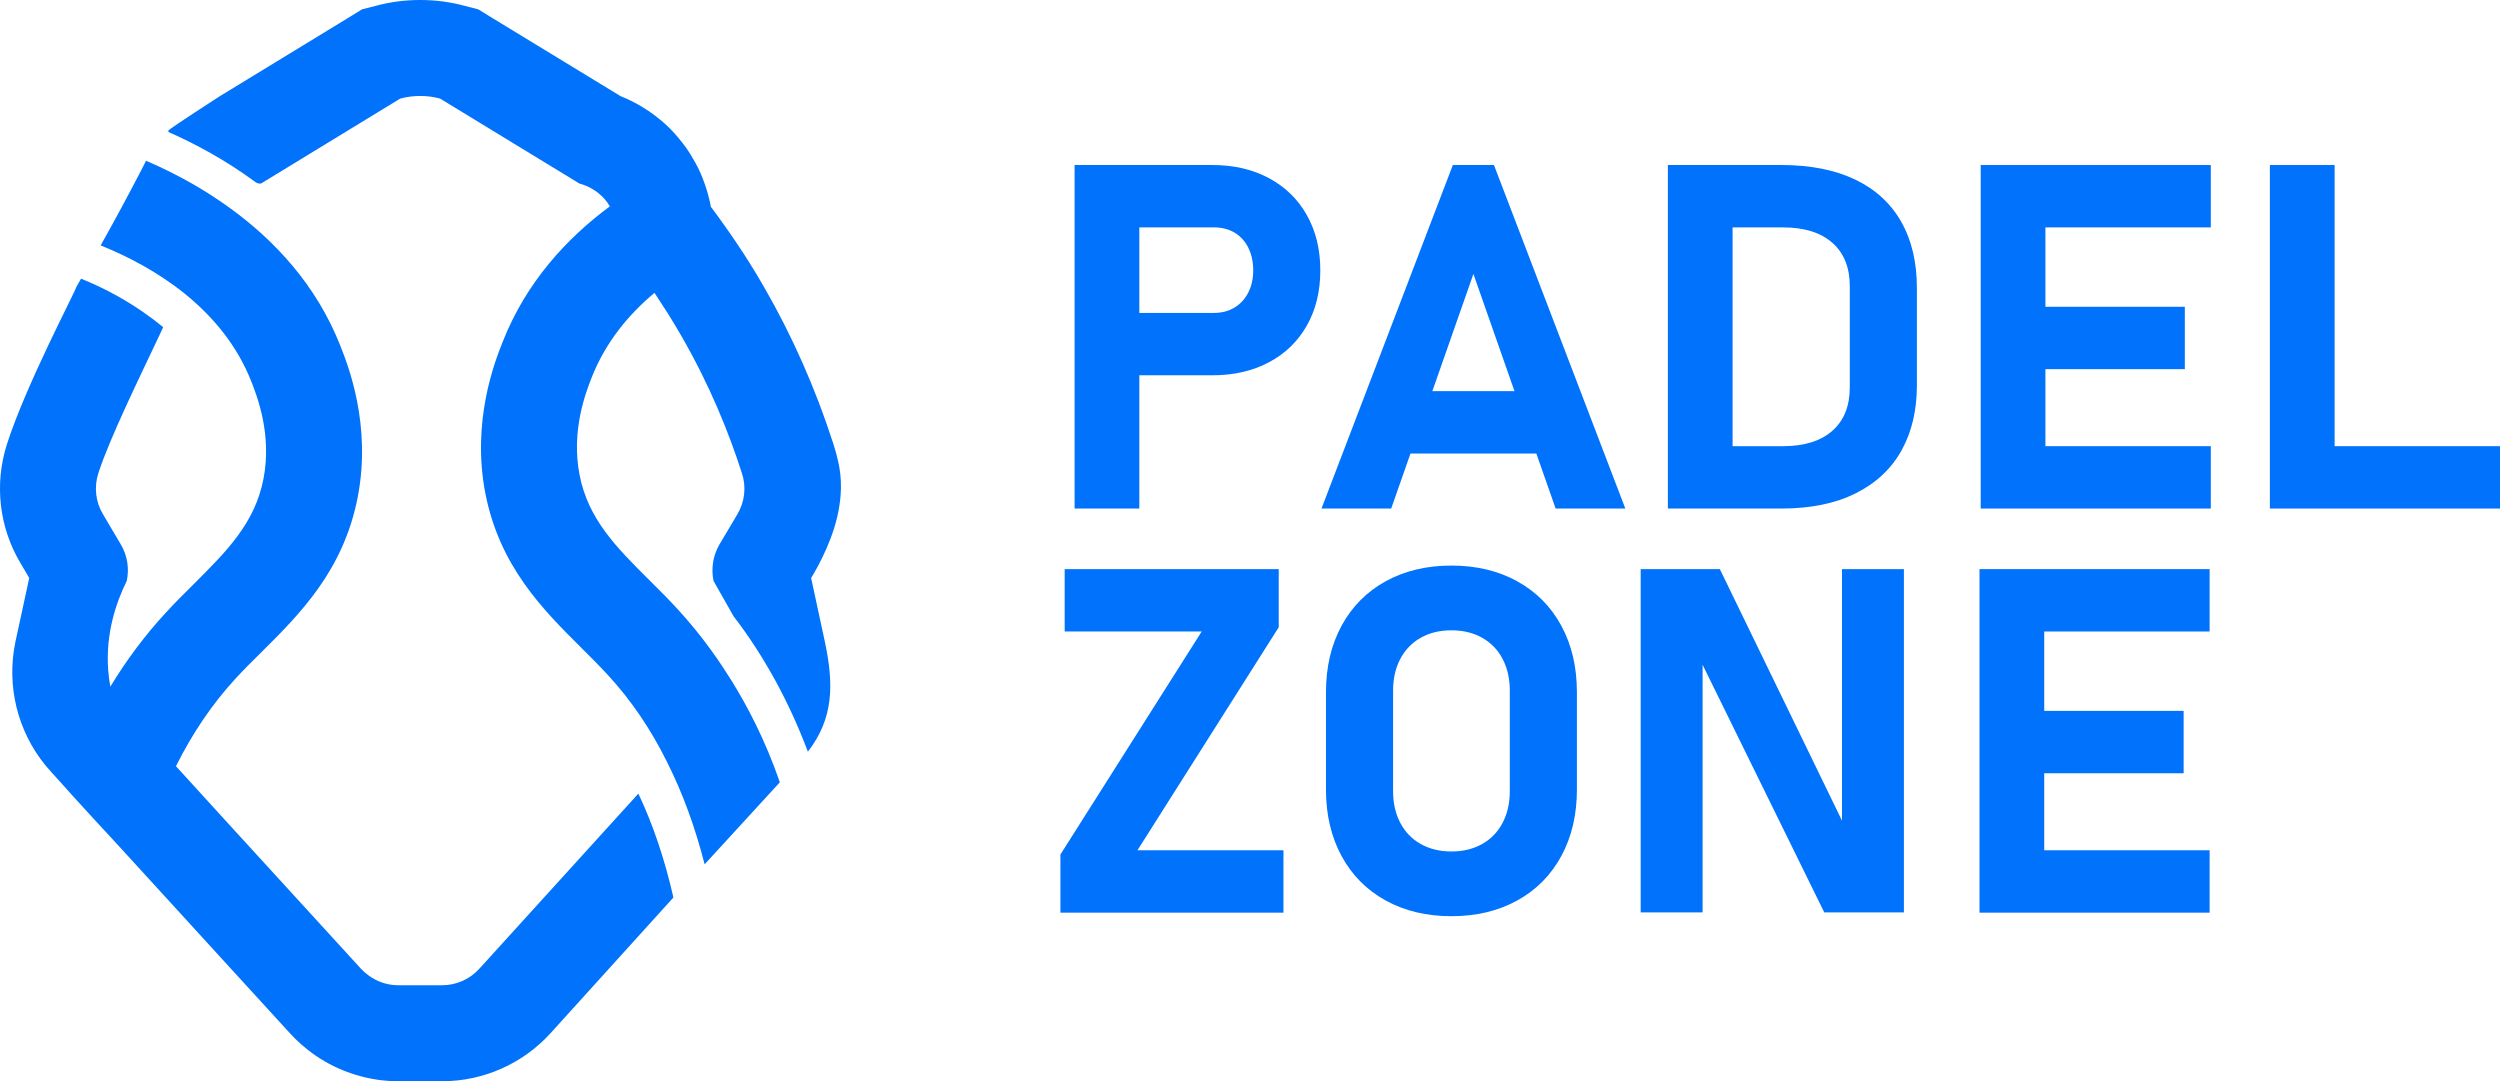 <?xml version="1.0" encoding="UTF-8"?>
<svg id="Layer_1" data-name="Layer 1" xmlns="http://www.w3.org/2000/svg" viewBox="0 0 326.739 141.31">
  <defs>
    <style>
      .cls-1 {
        fill: #0172fb;
      }
    </style>
  </defs>
  <g>
    <path class="cls-1" d="M106.016,75.555v-.016c.935-1.547,3.119-5.422,3.708-9.576,.086-.603,.244-1.718,.165-3.191-.077-1.45-.385-2.938-.989-4.809-2.32-7.197-5.361-14.064-9.03-20.429-.581-1.019-1.192-2.023-1.804-3.011-.564-.909-1.144-1.803-1.74-2.681-.595-.893-1.191-1.756-1.818-2.618-.517-.737-1.05-1.474-1.599-2.195-.063-.314-.125-.659-.22-1.019-.204-.847-.455-1.678-.769-2.477-.36-.988-.815-1.928-1.363-2.822-.517-.925-1.129-1.788-1.819-2.603-.721-.893-1.537-1.709-2.431-2.446-1.568-1.301-3.308-2.336-5.189-3.089L64.06,2.179l-1.552-.957-1.756-.454c-1.897-.518-3.872-.768-5.832-.768-1.975,0-3.936,.251-5.833,.768l-1.772,.454-1.552,.957L28.751,12.558c-5.479,3.544-6.501,4.279-6.66,4.433-.028,.027-.214,.214-.199,.231,.016,.019,.308-.218,.117,.025,3.48,1.536,7.431,3.653,11.273,6.475,.083,.073,.253,.2,.501,.251,.131,.027,.247,.024,.331,.014l18.188-11.1c.862-.235,1.74-.345,2.618-.345,.877,0,1.756,.109,2.603,.345l18.202,11.1c.612,.173,1.208,.408,1.756,.753,.282,.157,.549,.345,.8,.565,.58,.47,1.05,1.035,1.426,1.662-5.612,4.155-10.959,9.909-14.048,17.811-1.003,2.54-4.029,10.269-2.242,19.614,1.849,9.627,7.573,15.318,12.621,20.335,1.176,1.176,2.289,2.274,3.324,3.402,3.088,3.324,5.722,7.196,7.871,11.571,2.006,3.998,3.622,8.42,4.86,13.264,3.276-3.575,6.553-7.149,9.83-10.724-1.948-5.641-4.331-10.095-6.334-13.311-1.358-2.18-3.62-5.605-7.009-9.298-1.222-1.332-2.477-2.587-3.7-3.794-4.296-4.28-8.027-7.98-9.141-13.813-1.113-5.785,.847-10.787,1.584-12.668,1.818-4.641,4.845-8.263,8.215-11.085,.564,.847,1.129,1.724,1.709,2.634,.596,.941,1.176,1.913,1.756,2.916,3.763,6.506,6.256,12.715,7.965,18.03,.595,1.803,.36,3.747-.596,5.362-.784,1.301-1.552,2.634-2.336,3.935-.846,1.442-1.113,3.136-.784,4.766l2.614,4.614c3.967,5.174,7.229,11.1,9.721,17.716,3.387-4.39,3.391-8.8,2.231-14.318l-1.803-8.372Z"/>
    <path class="cls-1" d="M62.648,126.604c-1.239,1.38-3.01,2.163-4.859,2.163h-5.739c-.434-.001-1.116-.043-1.898-.282-1.572-.482-2.578-1.456-2.979-1.881-.282-.298-17.105-18.72-17.388-19.018-.063-.063-2.053-2.258-4.515-4.954-.738-.8-1.505-1.646-2.273-2.493,2.163-4.343,4.766-8.169,7.824-11.493,1.035-1.129,2.147-2.226,3.323-3.386,5.048-5.017,10.771-10.709,12.621-20.351,1.788-9.344-1.239-17.074-2.242-19.614-3.167-8.106-8.732-13.954-14.518-18.14-1.338-.968-2.793-1.891-2.793-1.891-.368-.232-1.369-.858-2.734-1.614-1.356-.751-3.162-1.681-5.384-2.641-.236,.463-.475,.926-.715,1.39-1.711,3.304-3.455,6.531-5.228,9.68,.063,.016,.11,.031,.172,.063,3.277,1.332,7.26,3.355,10.881,6.287,3.543,2.885,6.757,6.617,8.655,11.461,.737,1.881,2.697,6.883,1.584,12.653-1.113,5.832-4.845,9.533-9.141,13.813-1.223,1.207-2.477,2.461-3.7,3.794-2.666,2.901-5.064,6.099-7.181,9.595-.126-.684-.222-1.404-.279-2.159-.363-4.842,1.07-8.92,2.427-11.669,.344-1.615,.077-3.293-.754-4.719-.784-1.317-1.567-2.665-2.352-3.982-.972-1.615-1.191-3.559-.611-5.362,1.468-4.559,5.465-12.694,7.98-18.03,.227-.482,.406-.868,.498-1.067-1.578-1.288-3.529-2.687-5.874-4.005-1.729-.971-3.374-1.731-4.865-2.328-.213,.381-.426,.762-.639,1.143-.21,.748-6.54,12.718-9.031,20.445-1.693,5.252-1.034,10.959,1.804,15.663,.344,.58,.721,1.223,1.097,1.866l-1.803,8.325c-1.207,5.754,.267,11.68,3.92,16.164,.148,.183,.249,.294,.658,.753,4.074,4.563,7.734,8.497,9.015,9.878,.321,.345,2.822,3.084,7.824,8.56,3.673,4.021,5.508,6.032,5.597,6.13,6.977,7.635,8.483,9.282,8.89,9.721,1.631,1.787,4.437,4.155,8.592,5.409,1.787,.549,3.653,.831,5.535,.831h5.739c5.392,0,10.535-2.289,14.157-6.271l16.066-17.743c-1.129-4.97-2.65-9.501-4.579-13.577l-20.784,22.886Z"/>
  </g>
  <g>
    <path class="cls-1" d="M165.843,23.281c-2.131-1.143-4.596-1.714-7.396-1.714h-18.003v44.898h8.461v-17.416h9.542c2.799,0,5.265-.565,7.396-1.698,2.13-1.132,3.783-2.732,4.956-4.802,1.173-2.068,1.76-4.472,1.76-7.21,0-2.737-.586-5.146-1.76-7.226s-2.826-3.69-4.956-4.833Zm-2.702,14.961c-.432,.845-1.034,1.498-1.806,1.961s-1.663,.694-2.671,.694h-9.758v-11.178h9.758c1.029,0,1.93,.231,2.702,.694,.772,.464,1.369,1.123,1.791,1.977,.421,.854,.633,1.838,.633,2.949,0,1.091-.216,2.059-.648,2.902Z"/>
    <path class="cls-1" d="M189.882,21.568l-17.168,44.898h9.109l2.522-7.195h16.448l2.522,7.195h9.109l-17.169-44.898h-5.373Zm-2.681,29.552l5.367-15.316,5.368,15.316h-10.735Z"/>
    <path class="cls-1" d="M242.423,23.451c-2.646-1.256-5.841-1.884-9.588-1.884h-14.853v44.898h14.822c3.85,0,7.103-.669,9.758-2.007,2.656-1.338,4.647-3.212,5.976-5.62,1.328-2.409,1.991-5.229,1.991-8.461v-12.723c0-3.396-.689-6.299-2.068-8.708-1.38-2.408-3.392-4.24-6.037-5.496Zm-.664,27.174c0,2.45-.762,4.344-2.285,5.682s-3.674,2.007-6.454,2.007h-6.577V29.72h6.577c2.779,0,4.93,.669,6.454,2.007,1.523,1.339,2.285,3.232,2.285,5.682v13.217Z"/>
    <polygon class="cls-1" points="261.923 21.568 258.867 21.568 258.867 66.466 261.923 66.466 267.327 66.466 288.943 66.466 288.943 58.314 267.327 58.314 267.327 48.247 285.546 48.247 285.546 40.095 267.327 40.095 267.327 29.72 288.943 29.72 288.943 21.568 267.327 21.568 261.923 21.568"/>
    <polygon class="cls-1" points="305.124 58.314 305.124 21.568 296.663 21.568 296.663 66.466 300.43 66.466 305.124 66.466 326.739 66.466 326.739 58.314 305.124 58.314"/>
    <polygon class="cls-1" points="167.125 81.978 167.125 74.381 139.148 74.381 139.148 82.533 157.058 82.533 138.592 111.683 138.592 119.28 167.742 119.28 167.742 111.127 148.659 111.127 167.125 81.978"/>
    <path class="cls-1" d="M198.297,75.972c-2.481-1.369-5.347-2.054-8.6-2.054-3.253,0-6.12,.685-8.6,2.054s-4.4,3.304-5.759,5.805c-1.358,2.501-2.038,5.399-2.038,8.692v12.723c0,3.294,.68,6.191,2.038,8.692,1.359,2.501,3.278,4.437,5.759,5.806s5.347,2.053,8.6,2.053c3.252,0,6.119-.684,8.6-2.053,2.48-1.369,4.4-3.305,5.759-5.806,1.358-2.501,2.038-5.398,2.038-8.692v-12.723c0-3.293-.68-6.191-2.038-8.692-1.359-2.501-3.279-4.436-5.759-5.805Zm-.973,27.436c0,1.564-.314,2.944-.942,4.138-.628,1.194-1.518,2.115-2.671,2.764-1.153,.648-2.491,.973-4.014,.973-1.524,0-2.862-.324-4.014-.973-1.153-.648-2.043-1.569-2.671-2.764-.628-1.193-.942-2.573-.942-4.138v-13.154c0-1.564,.314-2.943,.942-4.138,.628-1.193,1.518-2.115,2.671-2.764,1.152-.648,2.49-.973,4.014-.973,1.523,0,2.861,.324,4.014,.973,1.153,.648,2.043,1.57,2.671,2.764,.628,1.194,.942,2.573,.942,4.138v13.154Z"/>
    <polygon class="cls-1" points="240.74 107.254 224.776 74.381 214.431 74.381 214.431 119.248 222.522 119.248 222.522 86.883 238.424 119.248 248.831 119.248 248.831 74.381 240.74 74.381 240.74 107.254"/>
    <polygon class="cls-1" points="261.769 74.381 258.712 74.381 258.712 119.28 261.769 119.28 267.173 119.28 288.788 119.28 288.788 111.127 267.173 111.127 267.173 101.061 285.392 101.061 285.392 92.908 267.173 92.908 267.173 82.533 288.788 82.533 288.788 74.381 267.173 74.381 261.769 74.381"/>
  </g>
</svg>